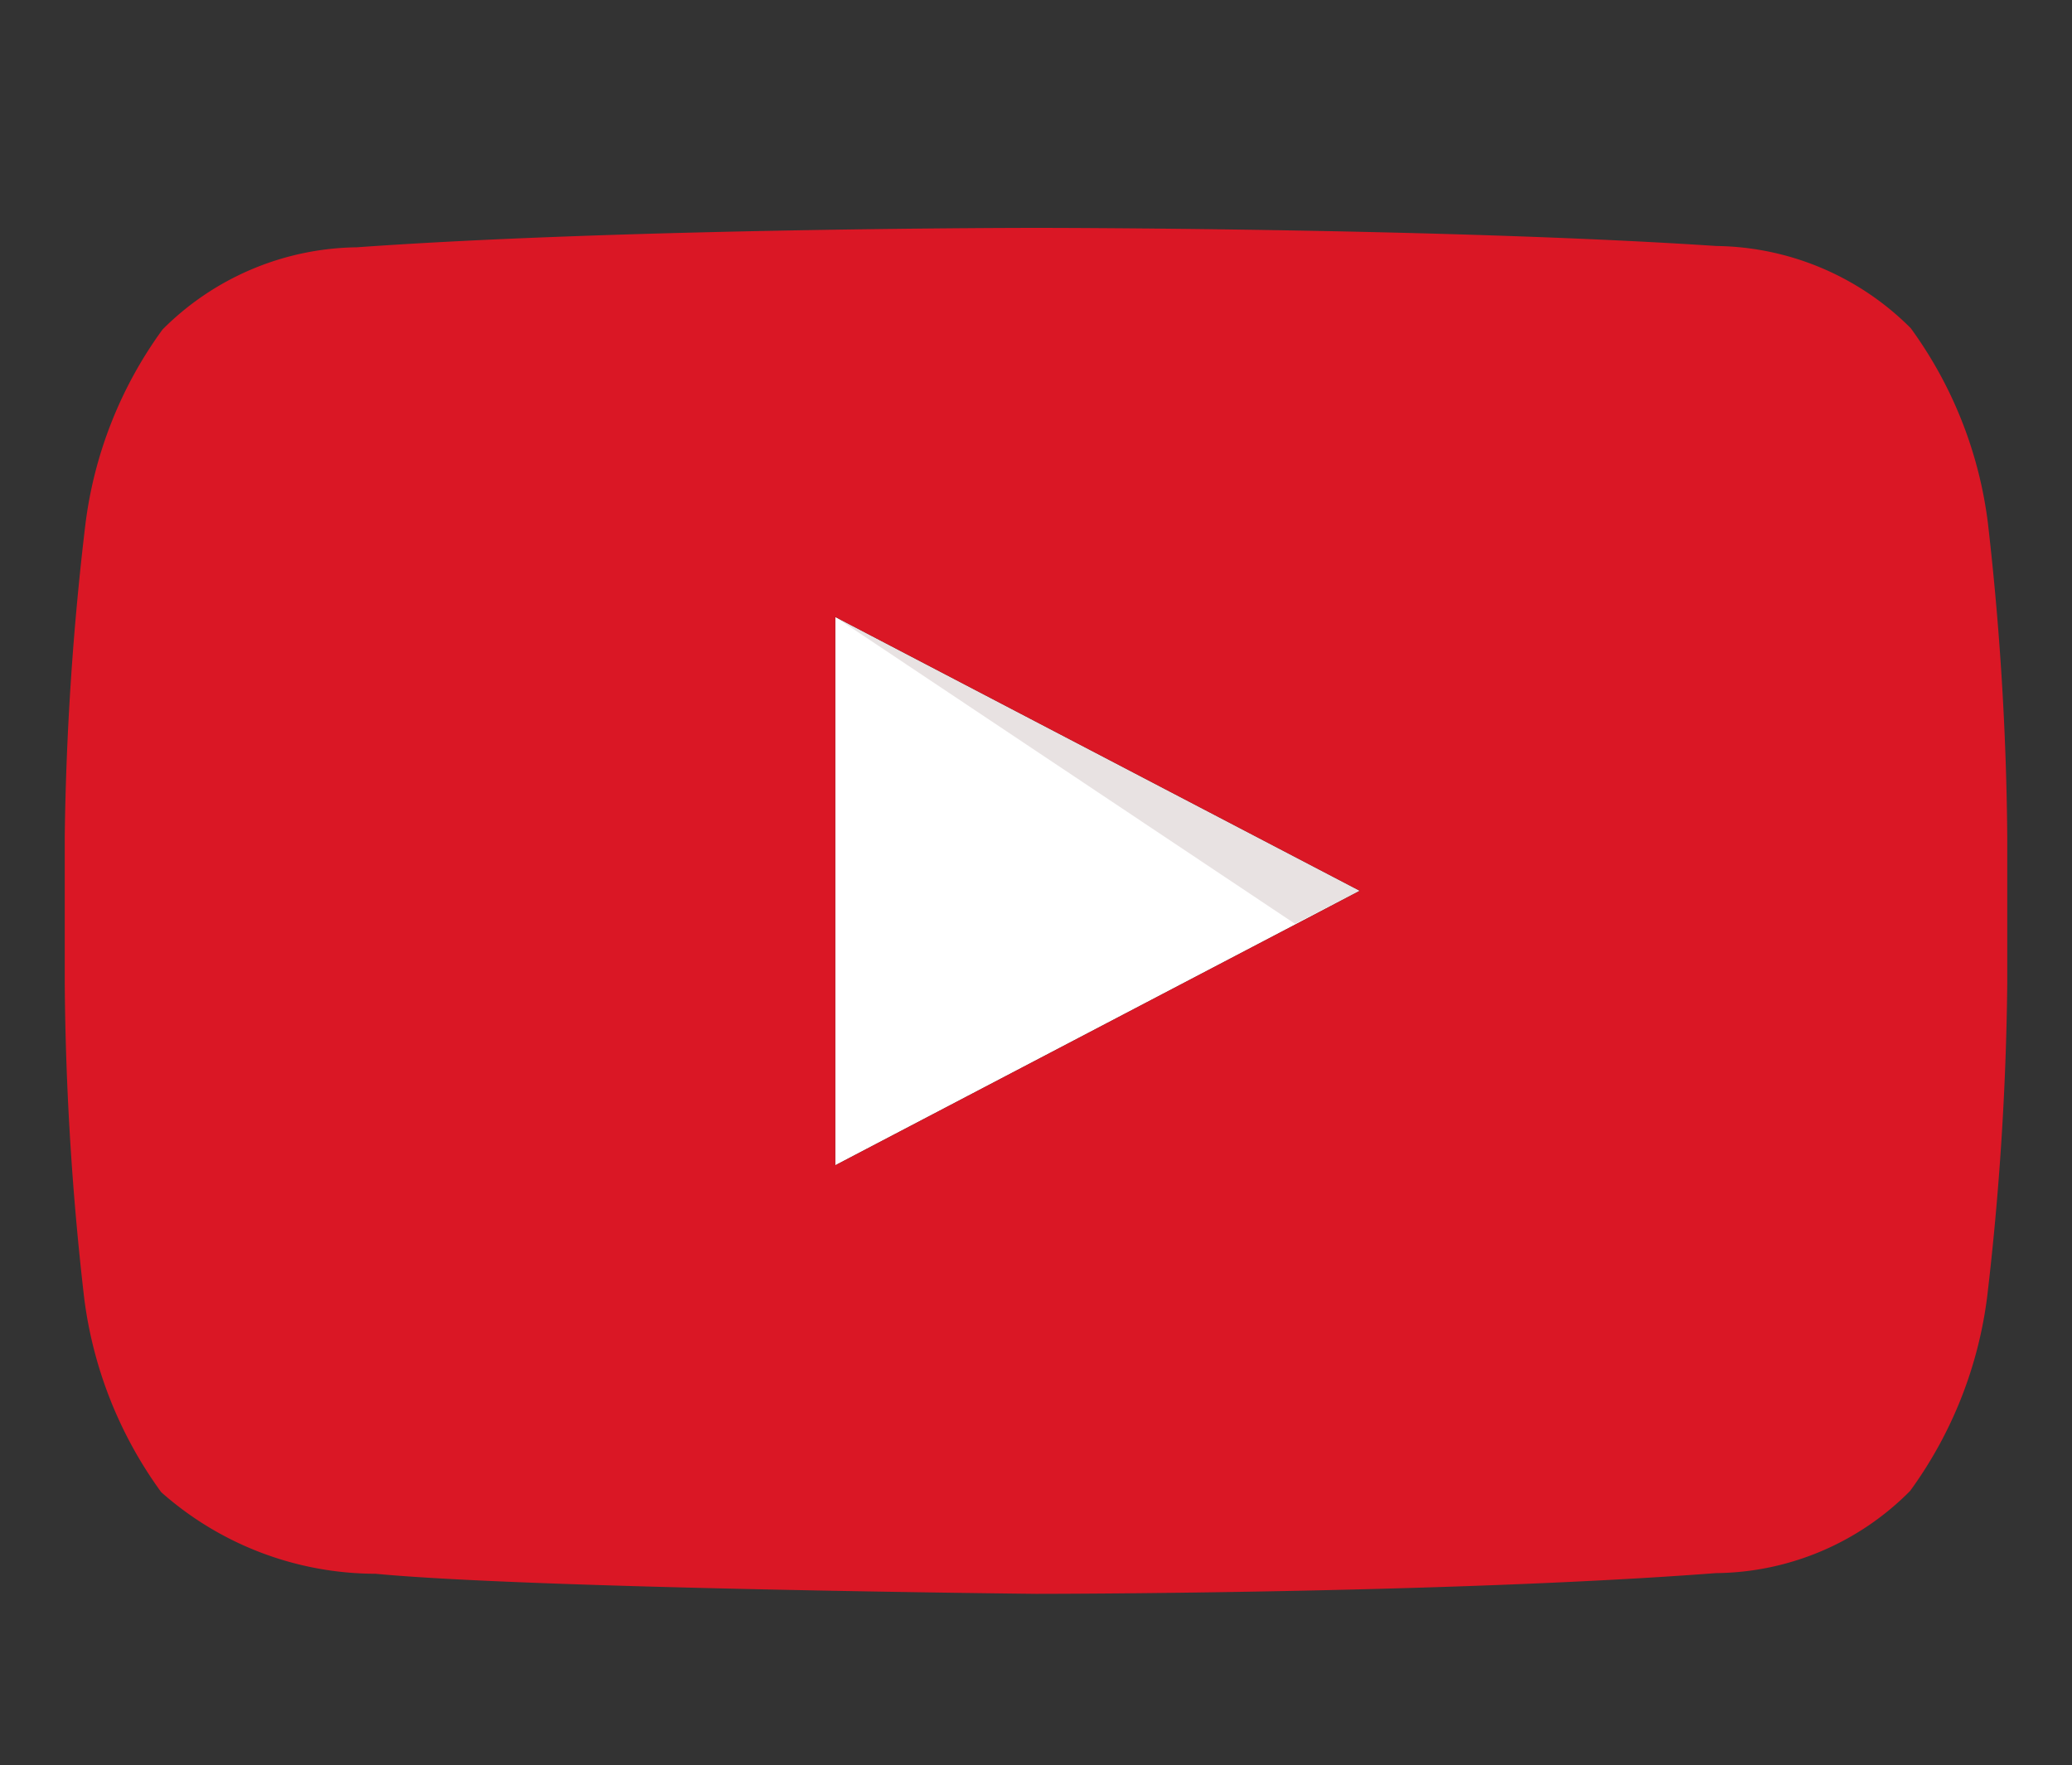 <svg xmlns="http://www.w3.org/2000/svg" viewBox="0 0 32 27.27"><rect x="0" y="0" width="32" height="27.27" fill="#333333" stroke="none"/><g data-name="レイヤー 2"><g data-name="レイヤー 1"><g data-name="YouTube icon"><path d="M12.9 18l8.1-4.24-8.1-4.23z" fill="#fff"/><path data-name="The Sharpness" d="M12.9 9.53l7.1 4.74 1-.51z" fill="#400d0d" fill-rule="evenodd" opacity=".12"/><path d="M30.7 8.07a6.47 6.47 0 00-1.19-3 4.31 4.31 0 00-3-1.27C22.3 3.52 16 3.52 16 3.52s-6.29 0-10.49.3a4.31 4.31 0 00-3 1.27 6.47 6.47 0 00-1.19 3A45.4 45.4 0 001 12.92v2.28a45.15 45.15 0 00.3 4.85 6.47 6.47 0 001.19 3 5 5 0 003.31 1.26c2.4.23 10.2.31 10.2.31s6.3 0 10.5-.32a4.27 4.27 0 003-1.27 6.47 6.47 0 001.19-3A45.15 45.15 0 0031 15.2v-2.28a45.4 45.4 0 00-.3-4.85zM12.9 18V9.53l8.1 4.23z" fill="#da1725"/></g><path fill="none" d="M0 0h32v27.27H0z"/></g></g></svg>